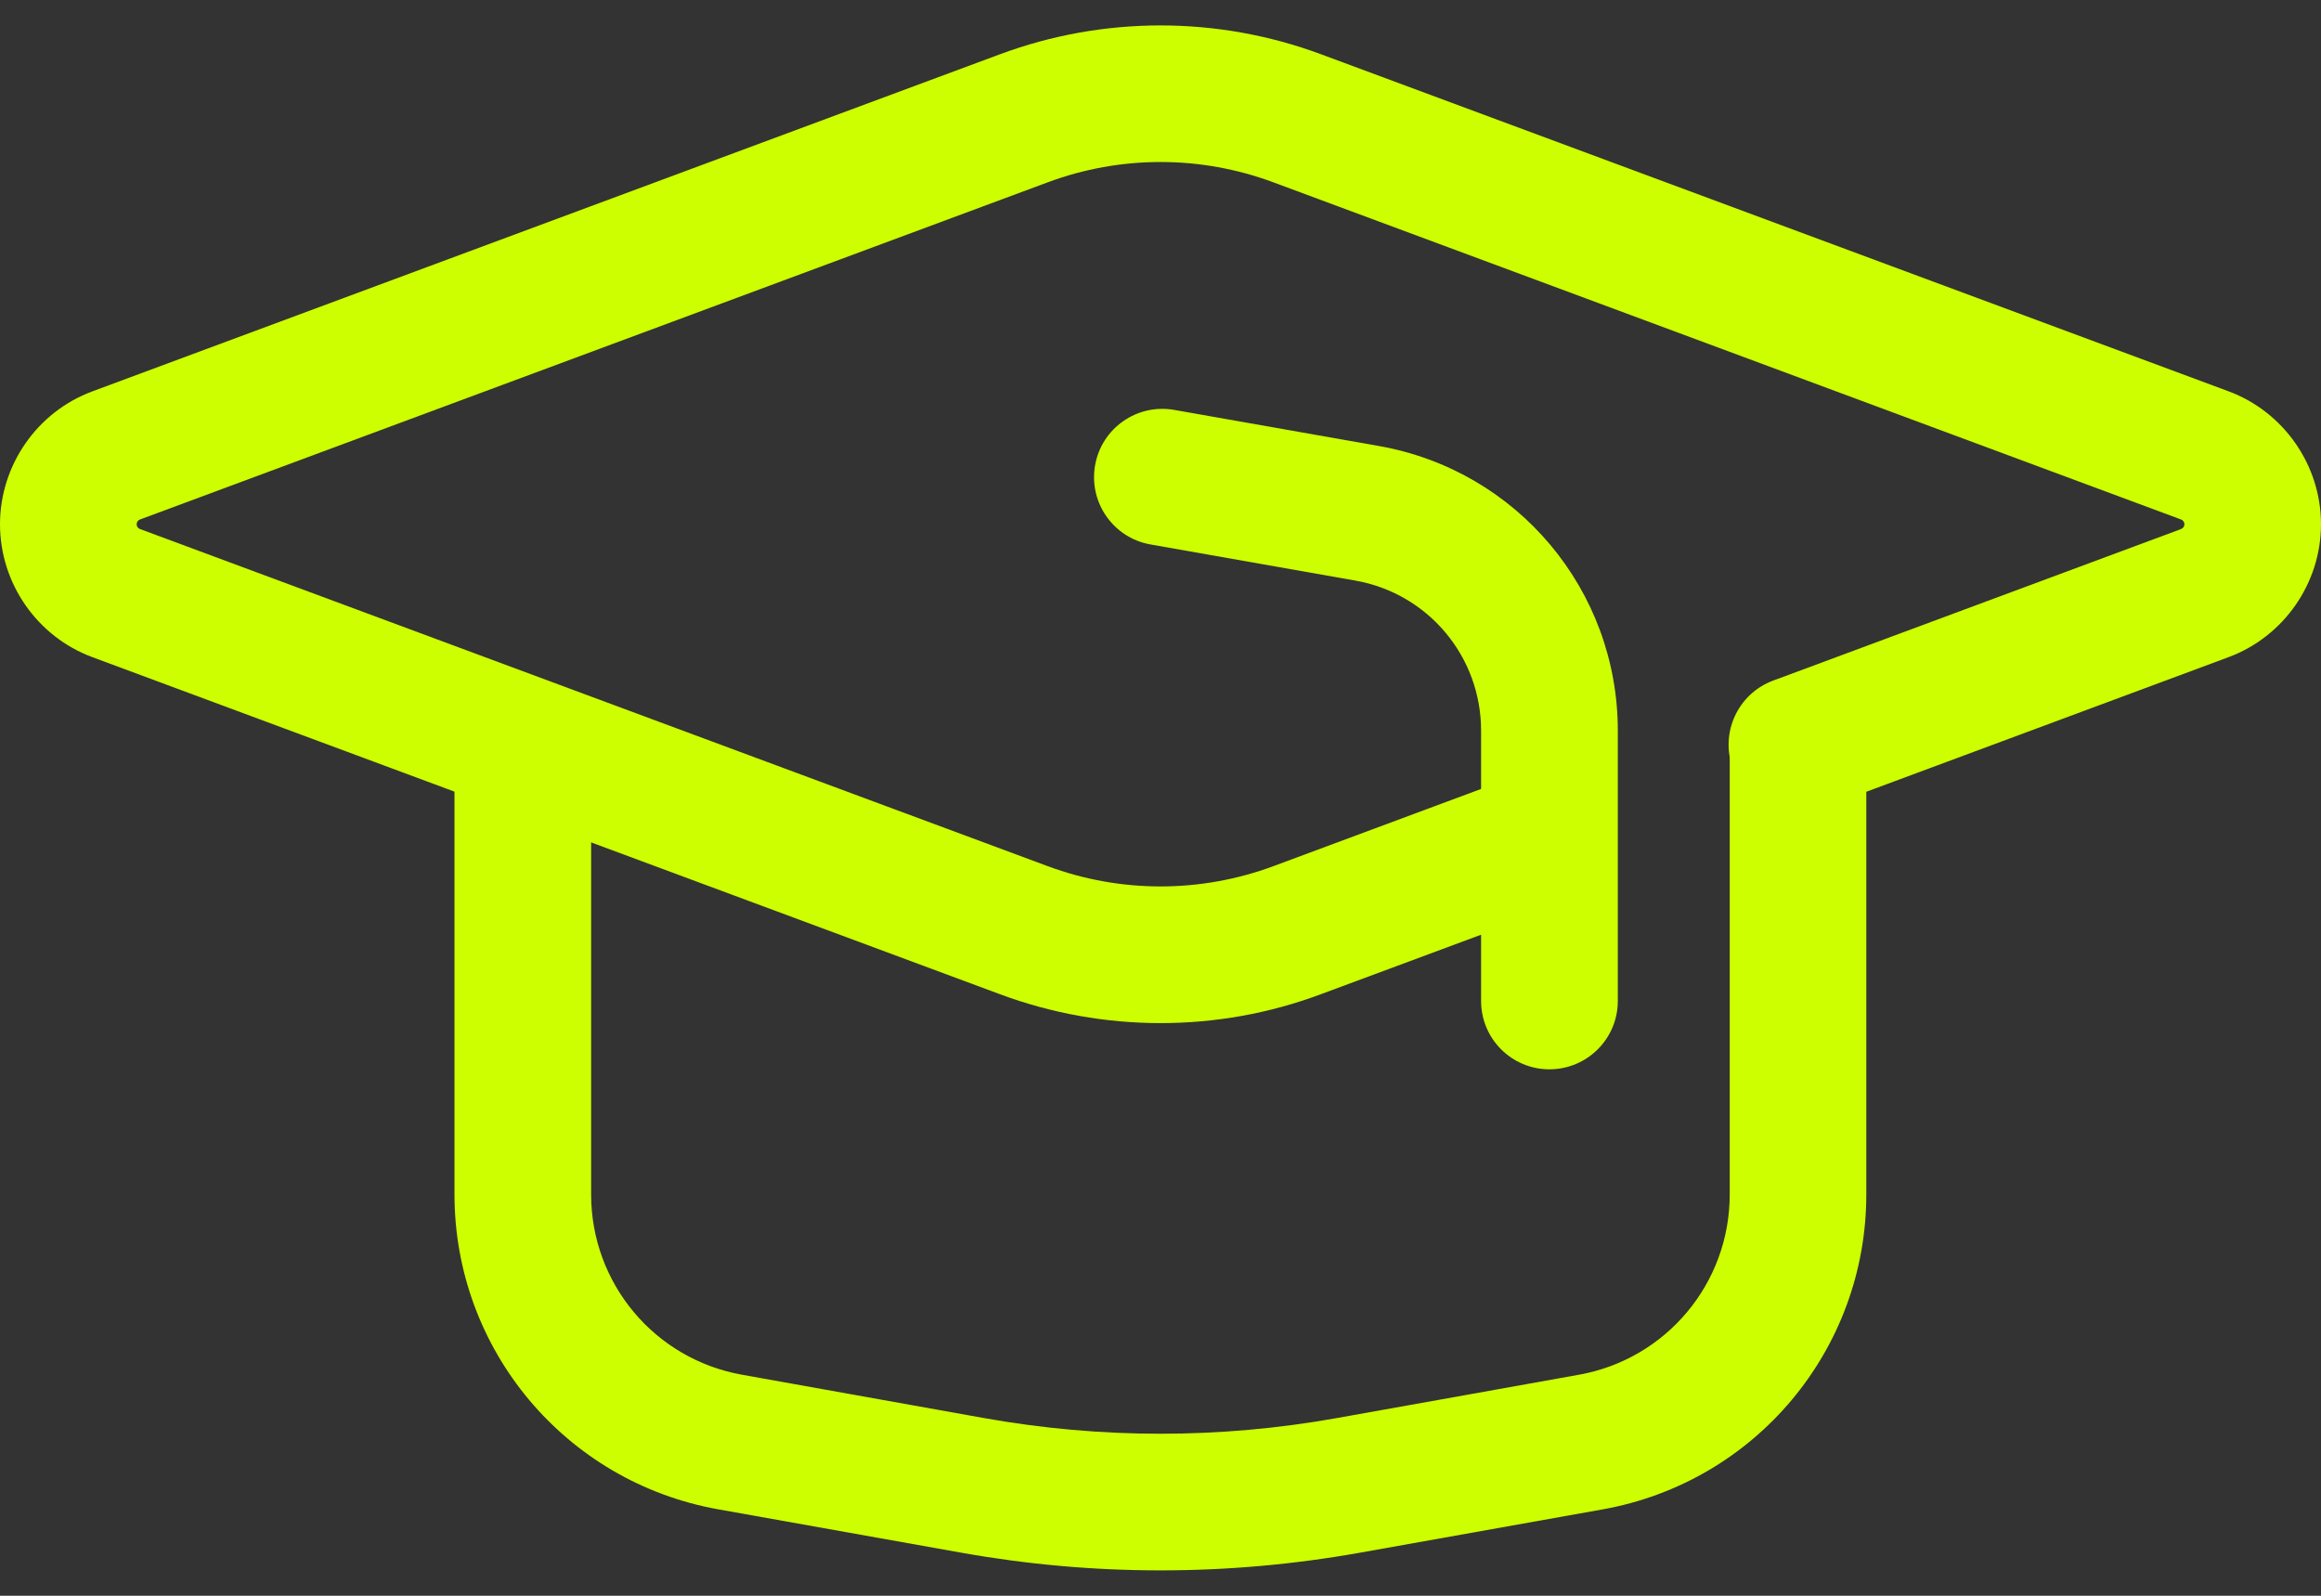 <svg version="1.1" id="Capa_1" xmlns="http://www.w3.org/2000/svg" xmlns:xlink="http://www.w3.org/1999/xlink" x="0px" y="0px"
	 width="32px" height="22px" viewBox="0 0 32 22" enable-background="new 0 0 32 22" xml:space="preserve">
<rect x="0" y="0" width="32" height="22" fill="#333333" stroke="none"/>
<path fill="#CDFF01" d="M16,14.105c-0.75,0-1.5-0.133-2.213-0.398L1.274,9.06C0.512,8.778,0,8.042,0,7.228
	c0-0.814,0.512-1.551,1.275-1.833l12.512-4.647c1.427-0.53,2.999-0.53,4.426,0l12.513,4.647C31.487,5.678,32,6.414,32,7.228
	c0,0.813-0.513,1.549-1.275,1.832l-5.622,2.089c-0.487,0.181-1.03-0.067-1.211-0.555c-0.182-0.487,0.067-1.03,0.555-1.211
	l5.623-2.089c0.028-0.011,0.047-0.037,0.047-0.066c0-0.03-0.019-0.056-0.046-0.066L17.557,2.514c-1.004-0.374-2.109-0.374-3.113,0
	L1.93,7.162c-0.028,0.01-0.046,0.036-0.046,0.066c0,0.029,0.018,0.055,0.045,0.065l12.515,4.648c1.004,0.373,2.109,0.373,3.113,0
	c1.537-0.571,3.452-1.283,3.452-1.283l0.656,1.766c0,0-1.916,0.712-3.452,1.282C17.5,13.973,16.75,14.105,16,14.105z"/>
<path fill="#CDFF01" d="M16,21.65c-0.922,0-1.843-0.082-2.759-0.246c-1.049-0.188-2.265-0.404-3.34-0.596
	c-2.106-0.377-3.635-2.202-3.635-4.342V10.58c0-0.52,0.422-0.942,0.942-0.942S8.15,10.06,8.15,10.58v5.887
	c0,1.226,0.875,2.271,2.082,2.486c1.075,0.192,2.291,0.41,3.34,0.598c1.611,0.287,3.244,0.287,4.854,0
	c1.05-0.188,2.266-0.404,3.341-0.598c1.206-0.215,2.081-1.26,2.081-2.486v-6.201c0-0.521,0.422-0.942,0.942-0.942
	c0.52,0,0.941,0.421,0.941,0.942v6.201c0,2.141-1.528,3.965-3.635,4.342c-1.074,0.191-2.29,0.408-3.34,0.596
	C17.843,21.568,16.922,21.65,16,21.65z"/>
<path fill="#CDFF01" d="M21.362,14.742c-0.521,0-0.942-0.422-0.942-0.942v-3.727c0-1.021-0.729-1.892-1.735-2.069
	c-1.384-0.244-2.823-0.498-2.823-0.498c-0.512-0.09-0.854-0.579-0.764-1.091c0.09-0.513,0.579-0.854,1.091-0.764
	c0,0,1.44,0.254,2.823,0.498c1.908,0.337,3.293,1.987,3.293,3.924V13.8C22.305,14.32,21.883,14.742,21.362,14.742z"/>
</svg>

